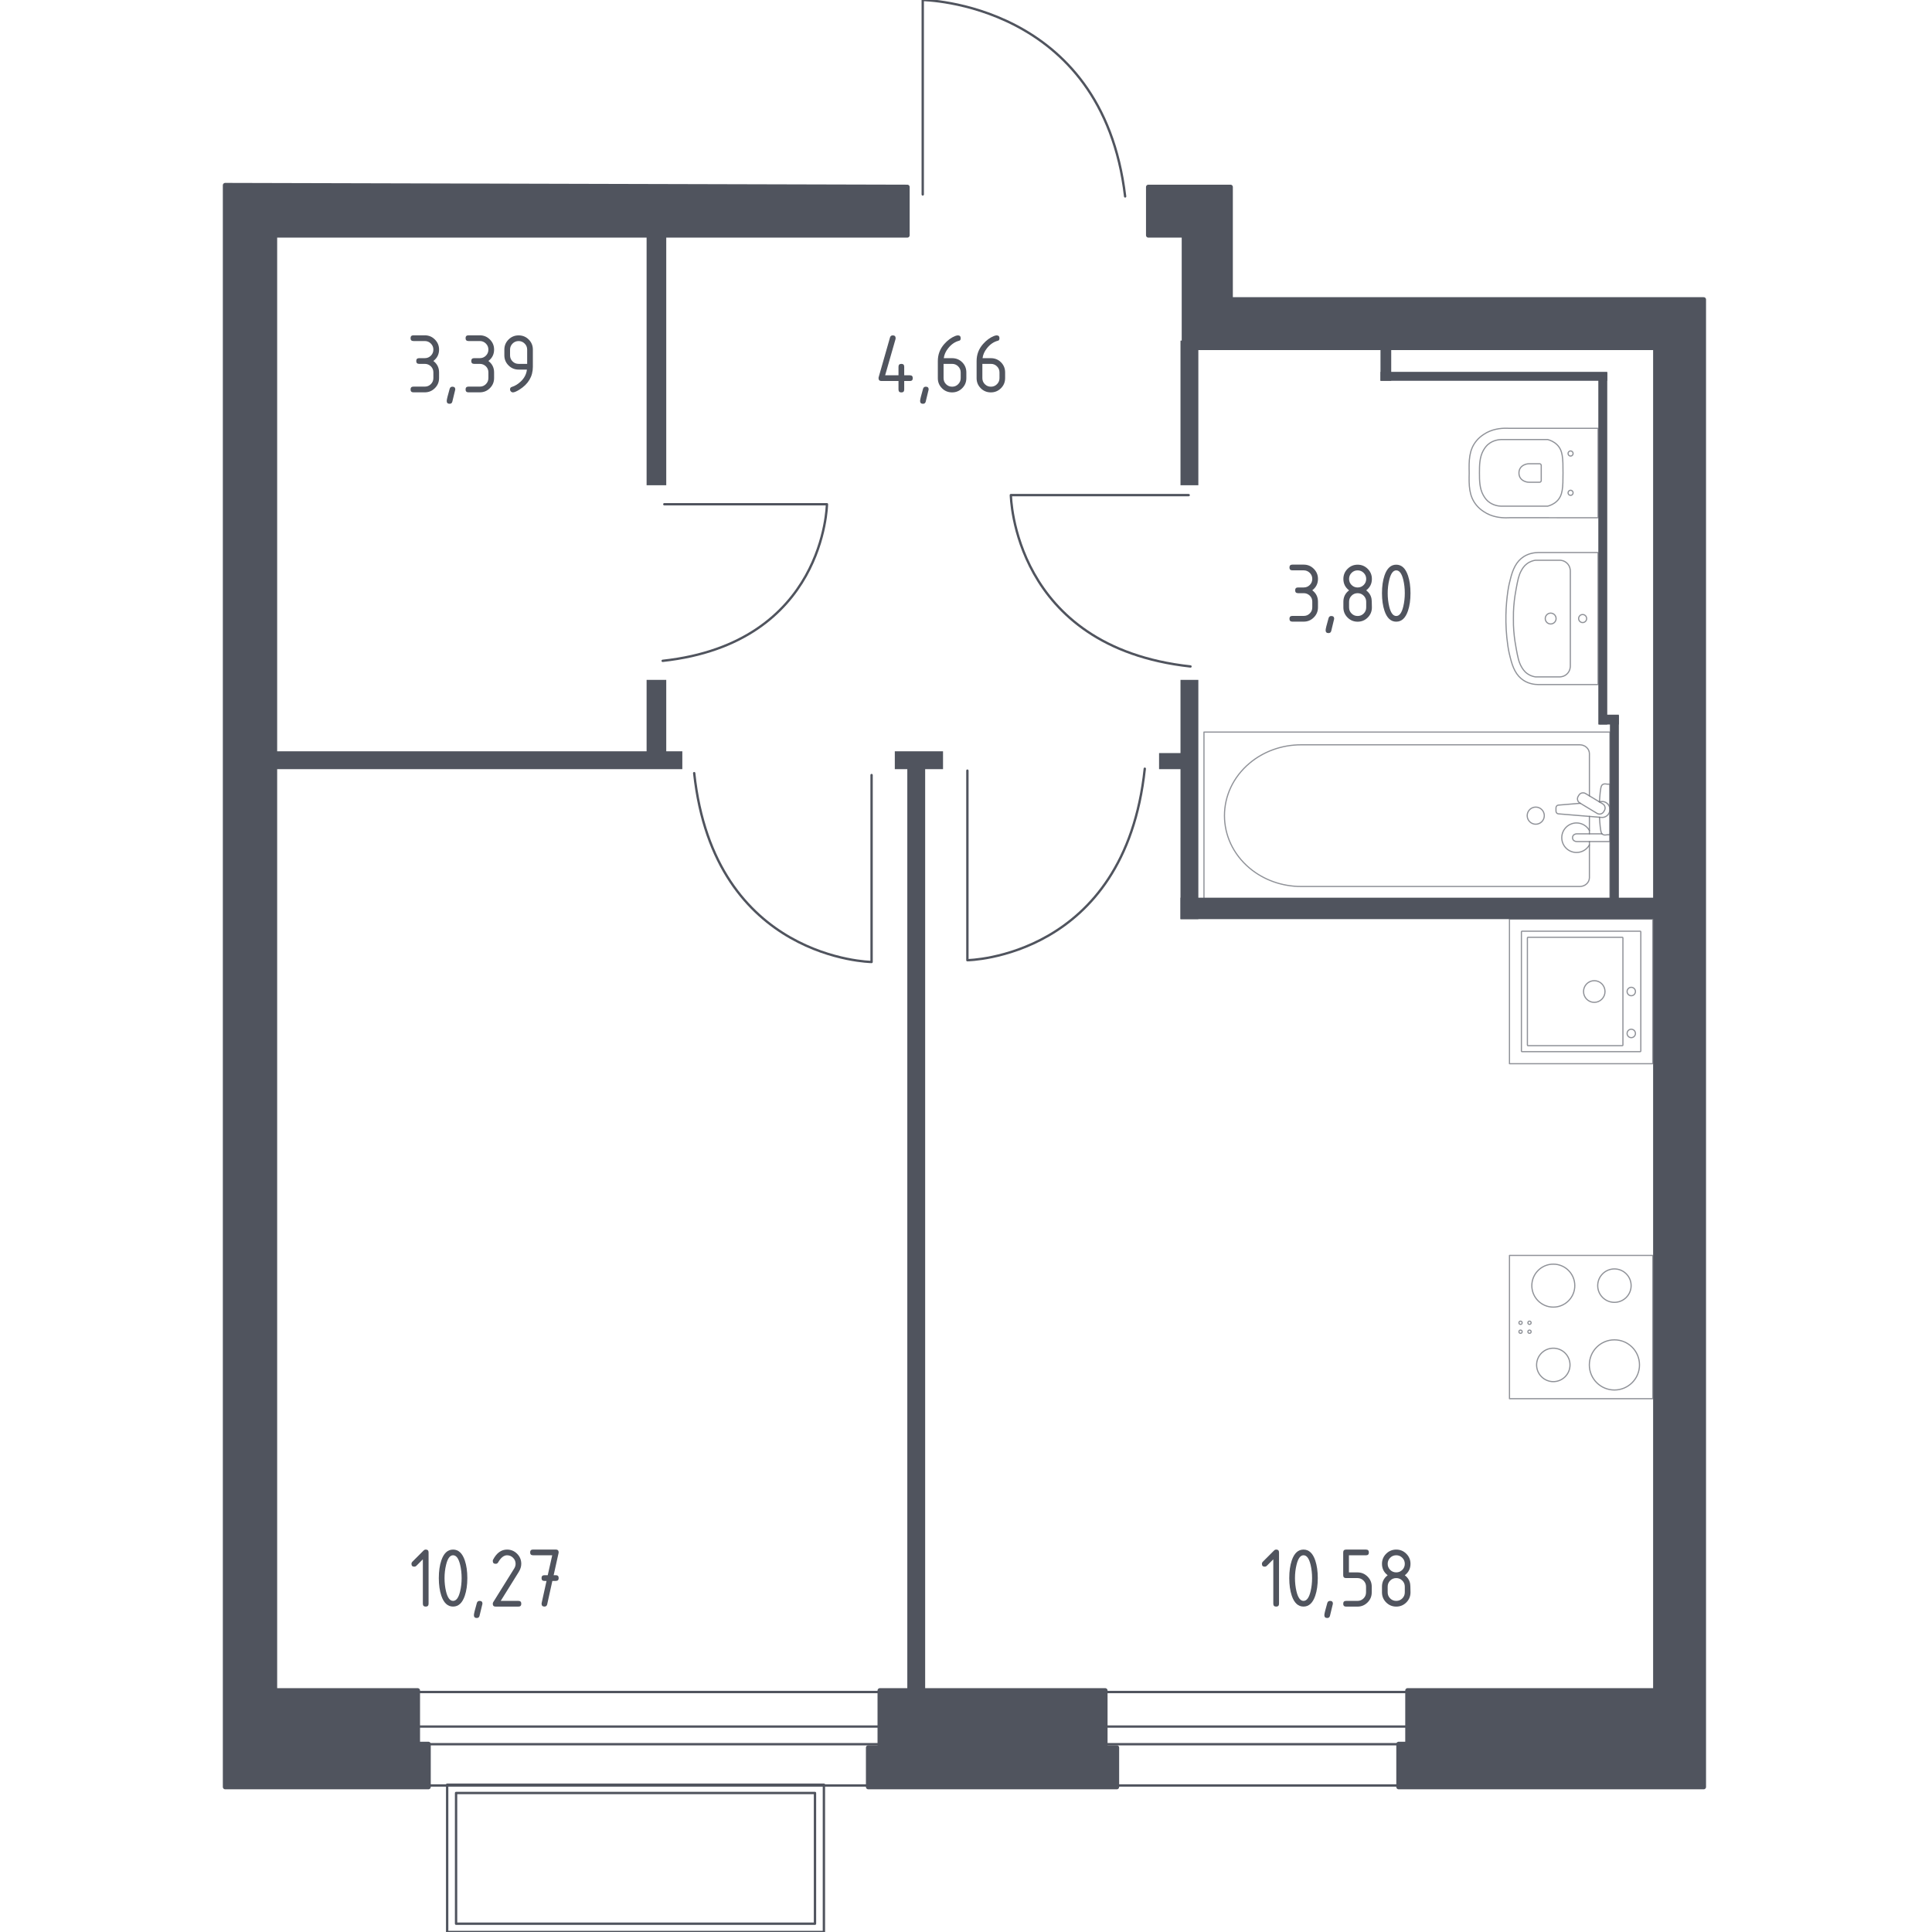 <?xml version="1.0" encoding="utf-8"?>
<!-- Generator: Adobe Illustrator 25.0.1, SVG Export Plug-In . SVG Version: 6.00 Build 0)  -->
<svg version="1.1" xmlns="http://www.w3.org/2000/svg" xmlns:xlink="http://www.w3.org/1999/xlink" x="0px" y="0px"
	 viewBox="0 0 1000 1000" style="enable-background:new 0 0 1000 1000;" xml:space="preserve">
<style type="text/css">
	.st0{fill:none;stroke:#50545E;stroke-width:1.221;stroke-linecap:round;stroke-linejoin:round;stroke-miterlimit:10;}
	.st1{fill:#50545E;}
	.st2{opacity:0.8;}
	.st3{opacity:0.8;fill:none;stroke:#50545E;stroke-width:0.611;stroke-linecap:round;stroke-linejoin:round;stroke-miterlimit:10;}
	.st4{fill:#50545E;stroke:#50545E;stroke-width:2.442;stroke-linecap:round;stroke-linejoin:round;stroke-miterlimit:10;}
</style>
<g id="_x2D_">
</g>
<g id="Окна_x2C__двери">
	
		<rect x="463.5" y="605.7" transform="matrix(-7.549890e-11 1 -1 -7.549890e-11 1387.648 412.279)" class="st0" width="48.38" height="588.53"/>
	
		<rect x="483.16" y="604.02" transform="matrix(-8.397923e-11 1 -1 -8.397923e-11 1385.972 410.506)" class="st0" width="9.14" height="588.44"/>
	<g>
		
			<rect x="231.44" y="923.76" transform="matrix(-1 -9.180136e-11 9.180136e-11 -1 657.894 1923.76)" class="st0" width="195.01" height="76.24"/>
		
			<rect x="236.06" y="928.05" transform="matrix(-1 -9.176628e-11 9.176628e-11 -1 657.894 1923.76)" class="st0" width="185.77" height="67.66"/>
	</g>
	<path class="st0" d="M477.61,100.64V0c0,0,92.88,1.03,104.76,101.66"/>
	<path class="st0" d="M451.13,401.17v96.75c0,0-81.41-0.99-91.82-97.74"/>
	<path class="st0" d="M500.72,398.88V497c0,0,81.41-1,91.82-99.12"/>
	<path class="st0" d="M343.85,261h84.18c0,0-0.86,71.86-85.03,81.05"/>
	<path class="st0" d="M615.26,256.27h-92.04c0,0,0.94,78.64,92.98,88.69"/>
</g>
<g id="Пунктир">
</g>
<g id="Перегородки">
	<rect x="611.02" y="176.29" class="st1" width="9.24" height="74.87"/>
	<rect x="714.54" y="177.68" class="st1" width="5.55" height="19.41"/>
	<rect x="714.54" y="192.47" class="st1" width="117.38" height="4.62"/>
	<rect x="827.29" y="192.93" class="st1" width="4.62" height="182.07"/>
	<rect x="833.3" y="370.38" class="st1" width="4.62" height="95.33"/>
	<rect x="827.75" y="369.92" class="st1" width="10.17" height="5.08"/>
	<rect x="611.02" y="351.9" class="st1" width="9.24" height="123.84"/>
	<rect x="599.93" y="389.79" class="st1" width="13.21" height="8.32"/>
	<rect x="611.02" y="464.65" class="st1" width="245.85" height="11.09"/>
	<rect x="463.15" y="388.87" class="st1" width="24.96" height="9.24"/>
	<rect x="469.62" y="394.78" class="st1" width="9.24" height="482.51"/>
	<rect x="141.52" y="388.87" class="st1" width="211.65" height="9.24"/>
	<rect x="334.68" y="351.9" class="st1" width="10.17" height="41.59"/>
	<rect x="334.68" y="121.77" class="st1" width="10.17" height="129.39"/>
</g>
<g id="Сантехника">
	<g class="st2">
		<line class="st3" x1="822.68" y1="422.57" x2="822.68" y2="431.59"/>
		<path class="st3" d="M822.68,435.59v18.65c0,2.55-2.23,4.6-4.97,4.6H673.4c-9.85,0-19.35-3.4-26.64-9.52
			c-17.3-14.55-17.3-39.74,0-54.28c7.29-6.14,16.8-9.53,26.64-9.53h144.31c2.74,0,4.97,2.07,4.97,4.61v21.84"/>
		<rect x="623.17" y="378.91" class="st3" width="210.13" height="86.52"/>
		<path class="st3" d="M790.47,422.18c0,2.45,1.98,4.43,4.43,4.43c2.44,0,4.43-1.98,4.43-4.43c0-2.45-1.98-4.43-4.43-4.43
			C792.45,417.75,790.47,419.73,790.47,422.18z"/>
		<path class="st3" d="M833.3,431.59v4h-6.51h-0.44h-10.29c0,0-2.12-0.07-2.12-2s2.12-2,2.12-2h10.29h0.44h2.4"/>
		<path class="st3" d="M827.7,414.98l1.3-0.11c2.06-0.17,4.01,1.38,4.27,3.65c0.02,0.15,0.03,0.3,0.03,0.46
			c0,0.15-0.01,0.31-0.03,0.46c-0.27,2.27-2.22,3.82-4.27,3.65l-22.34-1.84c-0.71,0-1.29-0.64-1.29-1.43v-1.68
			c0-0.79,0.58-1.42,1.29-1.42l11.32-0.94"/>
		<path class="st3" d="M817.24,411.57l-0.4,0.65c-0.7,1.17-0.32,2.69,0.85,3.39l8.97,5.4c1.16,0.7,2.69,0.32,3.4-0.84l0.39-0.67
			c0.7-1.16,0.32-2.69-0.84-3.39l-8.97-5.4C819.47,410.03,817.94,410.4,817.24,411.57z"/>
		<path class="st3" d="M827.88,415.09c0.17-3.15,0.49-7.25,1.05-8.35c0.78-1.53,2.95-0.85,2.95-0.85h1.39v26.17h-1.39
			c0,0-2.17,0.67-2.95-0.85c-0.55-1.08-0.87-5.08-1.04-8.21"/>
		<path class="st3" d="M822.68,437.32c-1.31,2.34-3.81,3.92-6.67,3.92c-4.22,0-7.64-3.42-7.64-7.64c0-4.22,3.42-7.64,7.64-7.64
			c2.87,0,5.36,1.58,6.67,3.91"/>
	</g>
	<g class="st2">
		<path class="st3" d="M779.66,268.01c0.82,0.01,1.42-0.02,1.71-0.04l45.79,0.01v-0.04v-46.21v-0.04l-45.79,0.01
			c-0.29-0.02-0.89-0.05-1.71-0.04c-2.77-0.04-7.57,0.37-11.74,3.23c-1.3,0.84-2.55,1.89-3.66,3.21
			c-4.04,4.83-3.93,10.53-3.81,16.71c0,0.01,0,0.01,0,0.02c0,0.01,0,0.01,0,0.02c-0.12,6.19-0.23,11.88,3.81,16.71
			c1.11,1.32,2.35,2.37,3.66,3.21C772.09,267.64,776.89,268.05,779.66,268.01z"/>
		<path class="st3" d="M813.85,235.66c0.07-0.07,0.38-0.4,0.38-0.93s-0.31-0.86-0.38-0.93c-0.07-0.07-0.4-0.39-0.92-0.39
			s-0.85,0.32-0.92,0.39c-0.07,0.07-0.38,0.4-0.38,0.93c0,0.53,0.31,0.86,0.38,0.93c0.07,0.07,0.4,0.39,0.92,0.39
			S813.78,235.73,813.85,235.66z"/>
		<path class="st3" d="M813.85,256.01c0.07-0.07,0.38-0.4,0.38-0.93s-0.31-0.86-0.38-0.93c-0.07-0.07-0.4-0.39-0.92-0.39
			s-0.85,0.32-0.92,0.39c-0.07,0.07-0.38,0.4-0.38,0.93c0,0.53,0.31,0.86,0.38,0.93c0.07,0.07,0.4,0.39,0.92,0.39
			S813.78,256.08,813.85,256.01z"/>
		<path class="st3" d="M797.74,240.91c0-0.48-0.38-0.87-0.85-0.87h-5.35c-0.97,0-1.94,0.22-2.8,0.66c-1.22,0.62-2.54,1.84-2.54,4.12
			c0,2.29,1.31,3.5,2.54,4.13c0.87,0.44,1.83,0.66,2.8,0.66h5.35c0.47,0,0.85-0.39,0.85-0.87V240.91z"/>
		<path class="st3" d="M805.9,259.34c3.03-2.97,3.1-6.98,3.11-14.51c0.01-7.58-0.04-11.67-3.11-14.67c-1.64-1.6-3.54-2.32-4.84-2.66
			c-8.01,0-16.02,0-24.03,0c-1.28,0.05-4.2,0.34-6.73,2.46c-0.43,0.36-1.51,1.32-2.56,3.23c-1.94,3.52-1.98,7.59-1.98,11.56
			c0,3.97,0.04,8.04,1.98,11.56c1.05,1.91,2.13,2.87,2.56,3.23c2.54,2.12,5.45,2.42,6.73,2.46c8.01,0,16.02,0,24.03,0
			C802.34,261.66,804.25,260.95,805.9,259.34z"/>
	</g>
	<g class="st2">
		<path class="st3" d="M802.62,317.35c-1.55,0-2.8,1.26-2.8,2.81c0,1.55,1.25,2.81,2.8,2.81c1.55,0,2.81-1.26,2.81-2.81
			C805.43,318.61,804.17,317.35,802.62,317.35z"/>
		<path class="st3" d="M819.17,318.08c-1.15,0-2.07,0.93-2.07,2.08c0,1.15,0.93,2.08,2.07,2.08c1.15,0,2.08-0.93,2.08-2.08
			C821.24,319.01,820.31,318.08,819.17,318.08z"/>
		<path class="st3" d="M827.15,354.34c-10.3,0-20.6,0-30.89,0c-2.01-0.03-4.88-0.4-7.58-2.12c-3.92-2.49-5.69-6.68-6.91-11.65
			c-0.37-1.5-0.84-3.13-1.3-6.24c-1.69-11.55-1.01-21.38,0-28.33c0.46-3.12,0.93-4.75,1.3-6.24c1.22-4.96,2.99-9.15,6.91-11.65
			c2.71-1.72,5.58-2.09,7.58-2.12h30.89V354.34z"/>
		<path class="st3" d="M794.73,289.98c4.25,0,8.5,0,12.75,0c0.45,0.02,2.14,0.14,3.57,1.49c1.69,1.58,1.75,3.65,1.75,4.02
			c0,16.45,0,32.9,0,49.35c0,0.37-0.06,2.44-1.75,4.02c-1.44,1.35-3.12,1.47-3.57,1.49h-12.75c-0.96-0.14-2.55-0.52-4.14-1.63
			c-1.74-1.22-2.58-2.7-3.2-3.8c-1.34-2.42-1.82-5-2.59-9.14c0,0,0,0,0,0c-0.36-1.93-0.98-5.36-1.28-9.43
			c-0.12-1.58-0.22-3.68-0.18-6.18v0c-0.04-2.48,0.06-4.58,0.18-6.18c0.31-4.2,0.94-7.63,1.28-9.43c0,0,0,0,0,0
			c0.8-4.24,1.27-6.76,2.59-9.14c0.6-1.08,1.37-2.46,2.97-3.64C792.04,290.53,793.75,290.13,794.73,289.98z"/>
	</g>
	<g class="st2">
		
			<rect x="781.3" y="649.8" transform="matrix(-1.836970e-16 1 -1 -1.836970e-16 1505.268 -131.496)" class="st3" width="74.16" height="74.16"/>
		<g>
			<circle class="st3" cx="835.62" cy="706.48" r="12.98"/>
		</g>
		<g>
			<circle class="st3" cx="803.99" cy="665.44" r="11.12"/>
		</g>
		<g>
			<circle class="st3" cx="835.62" cy="665.44" r="8.65"/>
		</g>
		<g>
			<circle class="st3" cx="803.99" cy="706.48" r="8.65"/>
		</g>
		<circle class="st3" cx="787.03" cy="684.66" r="0.84"/>
		<circle class="st3" cx="787.03" cy="689.29" r="0.84"/>
		<circle class="st3" cx="791.67" cy="689.29" r="0.84"/>
		<circle class="st3" cx="791.67" cy="684.66" r="0.84"/>
	</g>
	<g class="st2">
		
			<rect x="780.97" y="476.08" transform="matrix(-1.836970e-16 1 -1 -1.836970e-16 1331.541 -305.222)" class="st3" width="74.83" height="74.16"/>
		<ellipse class="st3" cx="825.19" cy="513.21" rx="5.56" ry="5.61"/>
		<ellipse class="st3" cx="844.34" cy="513.21" rx="2.16" ry="2.18"/>
		<ellipse class="st3" cx="844.34" cy="534.91" rx="2.16" ry="2.18"/>
		<path class="st3" d="M787.48,544.06v-61.79c0-0.16,0.13-0.28,0.28-0.28H849c0.16,0,0.28,0.13,0.28,0.28v61.79
			c0,0.16-0.13,0.28-0.28,0.28h-61.24C787.61,544.34,787.48,544.21,787.48,544.06z"/>
		<path class="st3" d="M790.58,540.97v-55.56c0-0.16,0.13-0.28,0.28-0.28h48.88c0.16,0,0.28,0.13,0.28,0.28v55.56
			c0,0.16-0.13,0.28-0.28,0.28h-48.88C790.7,541.25,790.58,541.12,790.58,540.97z"/>
	</g>
</g>
<g id="Несущие">
	<polygon class="st4" points="469.62,96.81 469.62,121.77 142.24,121.77 142.24,875.01 216.19,875.01 216.19,902.74 221.74,902.74 
		221.74,924.92 116.56,924.92 116.56,95.89 	"/>
	<polygon class="st4" points="594.39,96.81 594.39,121.77 612.87,121.77 612.87,179.99 856.87,179.99 856.87,875 728.57,875 
		728.57,902.74 723.94,902.74 723.94,924.92 881.82,924.92 881.82,155.04 636.9,155.04 636.9,96.81 	"/>
	<polygon class="st4" points="572.05,904.58 572.05,875.01 455.43,875.01 455.43,904.58 449.42,904.58 449.42,924.92 578.05,924.92 
		578.05,904.58 	"/>
</g>
<g id="Площади">
	<g>
		<g>
			<path class="st1" d="M454.73,195.72c0-0.16,0.01-0.3,0.04-0.4l5.9-20.66c0.21-0.72,0.69-1.07,1.43-1.07
				c0.98,0,1.48,0.49,1.48,1.48c0,0.13-0.02,0.28-0.05,0.43l-5.38,18.75h6.91v-4.43c0-0.98,0.49-1.48,1.48-1.48
				c0.98,0,1.48,0.49,1.48,1.48v4.43h2.95c0.98,0,1.48,0.49,1.48,1.48c0,0.98-0.49,1.48-1.48,1.48h-2.95v4.43
				c0,0.98-0.49,1.48-1.48,1.48c-0.98,0-1.48-0.49-1.48-1.48v-4.43h-8.85C455.22,197.2,454.73,196.7,454.73,195.72z"/>
			<path class="st1" d="M479.19,200.15c0.98,0,1.48,0.48,1.48,1.45c0,0.13-0.51,2.23-1.52,6.28c-0.18,0.75-0.66,1.12-1.43,1.12
				c-0.98,0-1.48-0.49-1.48-1.48c0-0.67,0.51-2.76,1.52-6.26C477.97,200.52,478.45,200.15,479.19,200.15z"/>
			<path class="st1" d="M495.77,173.59c0.98,0,1.48,0.49,1.48,1.48c0,0.73-0.25,1.16-0.74,1.27c-2.19,0.55-4.11,1.86-5.75,3.93
				c-1.3,1.64-2.05,3.35-2.26,5.12h4.31c2.09,0,3.84,0.72,5.25,2.15c1.42,1.43,2.12,3.17,2.12,5.23v2.95c0,2.06-0.72,3.8-2.16,5.23
				c-1.44,1.43-3.18,2.15-5.22,2.15c-2.06,0-3.8-0.71-5.23-2.14c-1.43-1.42-2.15-3.16-2.15-5.2v-8.9c0-3.34,1.11-6.27,3.33-8.79
				c1.73-1.95,3.61-3.34,5.66-4.16C495.01,173.7,495.46,173.59,495.77,173.59z M488.39,188.34v7.38c0,1.24,0.43,2.28,1.29,3.14
				c0.86,0.86,1.9,1.29,3.14,1.29c1.24,0,2.28-0.43,3.14-1.3c0.86-0.86,1.29-1.91,1.29-3.13v-2.95c0-1.24-0.43-2.28-1.3-3.14
				c-0.86-0.86-1.91-1.29-3.13-1.29H488.39z"/>
			<path class="st1" d="M515.84,173.59c0.98,0,1.48,0.49,1.48,1.48c0,0.73-0.25,1.16-0.74,1.27c-2.19,0.55-4.11,1.86-5.75,3.93
				c-1.3,1.64-2.05,3.35-2.26,5.12h4.31c2.09,0,3.84,0.72,5.25,2.15c1.42,1.43,2.12,3.17,2.12,5.23v2.95c0,2.06-0.72,3.8-2.16,5.23
				c-1.44,1.43-3.18,2.15-5.22,2.15c-2.06,0-3.8-0.71-5.23-2.14c-1.43-1.42-2.15-3.16-2.15-5.2v-8.9c0-3.34,1.11-6.27,3.33-8.79
				c1.73-1.95,3.61-3.34,5.66-4.16C515.08,173.7,515.53,173.59,515.84,173.59z M508.47,188.34v7.38c0,1.24,0.43,2.28,1.29,3.14
				c0.86,0.86,1.9,1.29,3.14,1.29c1.24,0,2.28-0.43,3.14-1.3c0.86-0.86,1.29-1.91,1.29-3.13v-2.95c0-1.24-0.43-2.28-1.3-3.14
				c-0.86-0.86-1.91-1.29-3.13-1.29H508.47z"/>
		</g>
	</g>
	<g>
		<g>
			<path class="st1" d="M219.88,188.34h-2.95c-0.98,0-1.48-0.49-1.48-1.48c0-0.98,0.49-1.48,1.48-1.48h2.95
				c1.24,0,2.28-0.43,3.14-1.29c0.86-0.86,1.29-1.9,1.29-3.14c0-1.22-0.43-2.27-1.3-3.13c-0.86-0.86-1.91-1.3-3.13-1.3h-5.9
				c-0.98,0-1.48-0.49-1.48-1.48c0-0.98,0.49-1.48,1.48-1.48h5.9c2.04,0,3.78,0.72,5.22,2.17c1.44,1.45,2.16,3.18,2.16,5.21
				c0,2.44-0.98,4.41-2.95,5.9c1.97,1.49,2.95,3.46,2.95,5.9v2.95c0,2.04-0.72,3.78-2.17,5.22c-1.45,1.44-3.18,2.16-5.21,2.16h-5.9
				c-0.98,0-1.48-0.49-1.48-1.48c0-0.98,0.49-1.48,1.48-1.48h5.9c1.24,0,2.28-0.43,3.14-1.29c0.86-0.86,1.29-1.9,1.29-3.14v-2.95
				c0-1.22-0.43-2.27-1.3-3.13C222.14,188.78,221.1,188.34,219.88,188.34z"/>
			<path class="st1" d="M234.17,200.15c0.98,0,1.48,0.48,1.48,1.45c0,0.13-0.51,2.23-1.52,6.28c-0.18,0.75-0.66,1.12-1.43,1.12
				c-0.98,0-1.48-0.49-1.48-1.48c0-0.67,0.51-2.76,1.52-6.26C232.95,200.52,233.43,200.15,234.17,200.15z"/>
			<path class="st1" d="M248.36,188.34h-2.95c-0.98,0-1.48-0.49-1.48-1.48c0-0.98,0.49-1.48,1.48-1.48h2.95
				c1.24,0,2.28-0.43,3.14-1.29c0.86-0.86,1.29-1.9,1.29-3.14c0-1.22-0.43-2.27-1.3-3.13c-0.86-0.86-1.91-1.3-3.13-1.3h-5.9
				c-0.98,0-1.48-0.49-1.48-1.48c0-0.98,0.49-1.48,1.48-1.48h5.9c2.04,0,3.78,0.72,5.22,2.17c1.44,1.45,2.16,3.18,2.16,5.21
				c0,2.44-0.98,4.41-2.95,5.9c1.97,1.49,2.95,3.46,2.95,5.9v2.95c0,2.04-0.72,3.78-2.17,5.22c-1.45,1.44-3.18,2.16-5.21,2.16h-5.9
				c-0.98,0-1.48-0.49-1.48-1.48c0-0.98,0.49-1.48,1.48-1.48h5.9c1.24,0,2.28-0.43,3.14-1.29c0.86-0.86,1.29-1.9,1.29-3.14v-2.95
				c0-1.22-0.43-2.27-1.3-3.13C250.62,188.78,249.58,188.34,248.36,188.34z"/>
			<path class="st1" d="M265.48,203.1c-0.39,0-0.73-0.15-1.03-0.45c-0.3-0.3-0.45-0.64-0.45-1.03c0-0.69,0.25-1.11,0.74-1.27
				c1.07-0.36,1.97-0.77,2.68-1.23c3.17-2.06,4.95-4.66,5.32-7.82h-4.31c-2.04,0-3.78-0.72-5.22-2.16
				c-1.44-1.44-2.16-3.18-2.16-5.22v-2.95c0-2.04,0.72-3.78,2.16-5.22c1.44-1.44,3.18-2.16,5.22-2.16c2.06,0,3.8,0.71,5.23,2.14
				c1.43,1.42,2.15,3.16,2.15,5.2v8.9c0,5.01-2.33,8.96-7,11.87C267.31,202.63,266.2,203.1,265.48,203.1z M272.86,188.34v-7.38
				c0-1.22-0.43-2.27-1.3-3.13c-0.86-0.86-1.91-1.3-3.13-1.3c-1.22,0-2.27,0.43-3.13,1.3c-0.86,0.86-1.3,1.91-1.3,3.13v2.95
				c0,1.24,0.43,2.28,1.29,3.14c0.86,0.86,1.9,1.29,3.14,1.29H272.86z"/>
		</g>
	</g>
	<g>
		<g>
			<path class="st1" d="M674.8,307.03h-2.95c-0.98,0-1.48-0.49-1.48-1.48c0-0.98,0.49-1.48,1.48-1.48h2.95
				c1.24,0,2.28-0.43,3.14-1.29c0.86-0.86,1.29-1.9,1.29-3.14c0-1.22-0.43-2.27-1.3-3.13c-0.86-0.86-1.91-1.3-3.13-1.3h-5.9
				c-0.98,0-1.48-0.49-1.48-1.48c0-0.98,0.49-1.48,1.48-1.48h5.9c2.04,0,3.78,0.72,5.22,2.17c1.44,1.45,2.16,3.18,2.16,5.21
				c0,2.44-0.98,4.41-2.95,5.9c1.97,1.49,2.95,3.46,2.95,5.9v2.95c0,2.04-0.72,3.78-2.17,5.22c-1.45,1.44-3.18,2.16-5.21,2.16h-5.9
				c-0.98,0-1.48-0.49-1.48-1.48c0-0.98,0.49-1.48,1.48-1.48h5.9c1.24,0,2.28-0.43,3.14-1.29c0.86-0.86,1.29-1.9,1.29-3.14v-2.95
				c0-1.22-0.43-2.27-1.3-3.13C677.06,307.47,676.02,307.03,674.8,307.03z"/>
			<path class="st1" d="M689.09,318.84c0.98,0,1.48,0.49,1.48,1.45c0,0.13-0.51,2.23-1.52,6.28c-0.18,0.75-0.66,1.12-1.43,1.12
				c-0.98,0-1.48-0.49-1.48-1.48c0-0.67,0.51-2.76,1.52-6.26C687.87,319.21,688.34,318.84,689.09,318.84z"/>
			<path class="st1" d="M702.71,321.79c-2.04,0-3.78-0.72-5.22-2.16c-1.44-1.44-2.16-3.18-2.16-5.22v-2.95
				c0-2.44,0.98-4.41,2.95-5.9c-1.97-1.49-2.95-3.46-2.95-5.9c0-2.04,0.72-3.78,2.16-5.22c1.44-1.44,3.18-2.16,5.22-2.16
				c2.04,0,3.78,0.72,5.22,2.16c1.44,1.44,2.16,3.18,2.16,5.22c0,2.44-0.98,4.41-2.95,5.9c1.42,1.07,2.31,2.39,2.68,3.96
				c0.18,0.79,0.27,2.42,0.27,4.9c0,2.04-0.72,3.78-2.16,5.22C706.5,321.07,704.76,321.79,702.71,321.79z M702.71,304.08
				c1.24,0,2.28-0.43,3.14-1.29c0.86-0.86,1.29-1.9,1.29-3.14c0-1.22-0.43-2.27-1.3-3.13c-0.86-0.86-1.91-1.3-3.13-1.3
				c-1.24,0-2.28,0.43-3.14,1.29c-0.86,0.86-1.29,1.9-1.29,3.14c0,1.24,0.43,2.28,1.29,3.14
				C700.43,303.65,701.48,304.08,702.71,304.08z M702.71,318.84c1.24,0,2.28-0.43,3.14-1.29c0.86-0.86,1.29-1.9,1.29-3.14v-2.95
				c0-1.22-0.43-2.27-1.3-3.13c-0.86-0.86-1.91-1.3-3.13-1.3c-1.24,0-2.28,0.43-3.14,1.29c-0.86,0.86-1.29,1.9-1.29,3.14v2.95
				c0,1.24,0.43,2.28,1.29,3.14C700.43,318.41,701.48,318.84,702.71,318.84z"/>
			<path class="st1" d="M730.07,307.03c0,3.52-0.43,6.56-1.3,9.12c-1.27,3.76-3.29,5.63-6.08,5.63s-4.81-1.87-6.08-5.61
				c-0.86-2.56-1.3-5.61-1.3-9.14s0.43-6.58,1.3-9.14c1.27-3.74,3.29-5.61,6.08-5.61s4.81,1.88,6.08,5.63
				C729.64,300.48,730.07,303.52,730.07,307.03z M727.12,307.03c0-2.44-0.26-4.75-0.78-6.91c-0.79-3.26-2.01-4.9-3.64-4.9
				c-1.62,0-2.83,1.64-3.62,4.92c-0.54,2.21-0.81,4.5-0.81,6.89c0,2.43,0.26,4.73,0.78,6.91c0.79,3.26,2,4.9,3.64,4.9
				c1.64,0,2.85-1.63,3.64-4.9C726.86,311.77,727.12,309.46,727.12,307.03z"/>
		</g>
	</g>
	<g>
		<g>
			<path class="st1" d="M659.06,807.1l-3.39,3.39c-0.28,0.28-0.63,0.42-1.03,0.42c-0.99,0-1.48-0.49-1.48-1.48
				c0-0.4,0.14-0.75,0.42-1.03l5.77-5.77c0.39-0.39,0.78-0.58,1.19-0.58c0.98,0,1.48,0.49,1.48,1.48v26.56
				c0,0.98-0.49,1.48-1.48,1.48c-0.98,0-1.48-0.49-1.48-1.47V807.1z"/>
			<path class="st1" d="M682.08,816.81c0,3.52-0.43,6.56-1.3,9.12c-1.27,3.76-3.29,5.63-6.08,5.63c-2.79,0-4.81-1.87-6.08-5.61
				c-0.86-2.56-1.3-5.61-1.3-9.14s0.43-6.58,1.3-9.14c1.27-3.74,3.29-5.61,6.08-5.61c2.79,0,4.81,1.88,6.08,5.63
				C681.64,810.26,682.08,813.3,682.08,816.81z M679.13,816.81c0-2.44-0.26-4.75-0.78-6.91c-0.79-3.26-2-4.9-3.64-4.9
				c-1.62,0-2.83,1.64-3.62,4.92c-0.54,2.21-0.81,4.5-0.81,6.89c0,2.43,0.26,4.73,0.78,6.91c0.79,3.26,2,4.9,3.64,4.9
				c1.64,0,2.85-1.63,3.64-4.9C678.87,821.55,679.13,819.24,679.13,816.81z"/>
			<path class="st1" d="M688.43,828.62c0.98,0,1.48,0.48,1.48,1.45c0,0.13-0.51,2.23-1.52,6.28c-0.18,0.75-0.66,1.12-1.43,1.12
				c-0.98,0-1.48-0.49-1.48-1.48c0-0.67,0.51-2.76,1.52-6.26C687.21,828.99,687.69,828.62,688.43,828.62z"/>
			<path class="st1" d="M695.24,815.34v-11.8c0-0.98,0.49-1.48,1.48-1.48h10.33c0.98,0,1.48,0.49,1.48,1.48
				c0,0.98-0.49,1.48-1.48,1.48h-8.85v8.85h4.43c2.04,0,3.78,0.72,5.22,2.17c1.44,1.45,2.16,3.18,2.16,5.21v2.95
				c0,2.04-0.72,3.78-2.17,5.22c-1.45,1.44-3.18,2.16-5.21,2.16h-5.9c-0.98,0-1.48-0.49-1.48-1.48s0.49-1.48,1.48-1.48h5.9
				c1.24,0,2.28-0.43,3.14-1.29c0.86-0.86,1.29-1.9,1.29-3.14v-2.95c0-1.22-0.43-2.27-1.3-3.13c-0.86-0.86-1.91-1.3-3.13-1.3h-5.9
				C695.73,816.81,695.24,816.32,695.24,815.34z"/>
			<path class="st1" d="M722.69,831.57c-2.04,0-3.78-0.72-5.22-2.16c-1.44-1.44-2.16-3.18-2.16-5.22v-2.95
				c0-2.44,0.98-4.41,2.95-5.9c-1.97-1.49-2.95-3.46-2.95-5.9c0-2.04,0.72-3.78,2.16-5.22c1.44-1.44,3.18-2.16,5.22-2.16
				c2.04,0,3.78,0.72,5.22,2.16c1.44,1.44,2.16,3.18,2.16,5.22c0,2.44-0.98,4.41-2.95,5.9c1.42,1.07,2.31,2.39,2.68,3.96
				c0.18,0.79,0.27,2.42,0.27,4.9c0,2.04-0.72,3.78-2.16,5.22C726.47,830.85,724.73,831.57,722.69,831.57z M722.69,813.86
				c1.24,0,2.28-0.43,3.14-1.29c0.86-0.86,1.29-1.9,1.29-3.14c0-1.22-0.43-2.26-1.3-3.13c-0.86-0.86-1.91-1.3-3.13-1.3
				c-1.24,0-2.28,0.43-3.14,1.29c-0.86,0.86-1.29,1.9-1.29,3.14c0,1.24,0.43,2.28,1.29,3.14
				C720.41,813.43,721.46,813.86,722.69,813.86z M722.69,828.62c1.24,0,2.28-0.43,3.14-1.29s1.29-1.9,1.29-3.14v-2.95
				c0-1.22-0.43-2.27-1.3-3.13c-0.86-0.86-1.91-1.3-3.13-1.3c-1.24,0-2.28,0.43-3.14,1.29c-0.86,0.86-1.29,1.9-1.29,3.14v2.95
				c0,1.24,0.43,2.28,1.29,3.14C720.41,828.19,721.46,828.62,722.69,828.62z"/>
		</g>
	</g>
	<g>
		<g>
			<path class="st1" d="M218.87,807.1l-3.39,3.39c-0.28,0.28-0.63,0.42-1.03,0.42c-0.99,0-1.48-0.49-1.48-1.48
				c0-0.4,0.14-0.75,0.42-1.03l5.77-5.77c0.39-0.39,0.78-0.58,1.19-0.58c0.98,0,1.48,0.49,1.48,1.48v26.56
				c0,0.98-0.49,1.48-1.48,1.48c-0.98,0-1.48-0.49-1.48-1.47V807.1z"/>
			<path class="st1" d="M241.89,816.81c0,3.52-0.43,6.56-1.3,9.12c-1.27,3.76-3.29,5.63-6.08,5.63c-2.79,0-4.81-1.87-6.08-5.61
				c-0.86-2.56-1.3-5.61-1.3-9.14s0.43-6.58,1.3-9.14c1.27-3.74,3.29-5.61,6.08-5.61c2.79,0,4.81,1.88,6.08,5.63
				C241.46,810.26,241.89,813.3,241.89,816.81z M238.94,816.81c0-2.44-0.26-4.75-0.78-6.91c-0.79-3.26-2-4.9-3.64-4.9
				c-1.62,0-2.83,1.64-3.62,4.92c-0.54,2.21-0.81,4.5-0.81,6.89c0,2.43,0.26,4.73,0.78,6.91c0.79,3.26,2,4.9,3.64,4.9
				c1.64,0,2.85-1.63,3.64-4.9C238.68,821.55,238.94,819.24,238.94,816.81z"/>
			<path class="st1" d="M248.24,828.62c0.98,0,1.48,0.48,1.48,1.45c0,0.13-0.51,2.23-1.52,6.28c-0.18,0.75-0.66,1.12-1.43,1.12
				c-0.98,0-1.48-0.49-1.48-1.48c0-0.67,0.51-2.76,1.52-6.26C247.02,828.99,247.5,828.62,248.24,828.62z"/>
			<path class="st1" d="M262.43,802.06c2.04,0,3.78,0.72,5.22,2.16c1.44,1.44,2.16,3.18,2.16,5.22c0,1.4-0.45,2.82-1.34,4.25
				l-9.3,14.93h9.17c0.98,0,1.48,0.49,1.48,1.48s-0.49,1.48-1.48,1.48h-11.8c-0.98,0-1.48-0.49-1.48-1.48c0-0.3,0.08-0.58,0.25-0.85
				l10.82-17.37c0.49-0.79,0.74-1.6,0.74-2.44c0-1.22-0.43-2.27-1.3-3.13c-0.86-0.86-1.91-1.3-3.13-1.3c-1.67,0-3.21,1.24-4.63,3.71
				c-0.27,0.48-0.69,0.71-1.27,0.71c-0.98,0-1.48-0.49-1.48-1.48c0-0.22,0.04-0.42,0.13-0.6
				C257.02,803.83,259.44,802.06,262.43,802.06z"/>
			<path class="st1" d="M282.88,818.29l-1.1,0c-0.99,0-1.48-0.49-1.48-1.48s0.49-1.48,1.47-1.48l1.74,0l2.32-10.33h-9.95
				c-0.98,0-1.48-0.49-1.48-1.48c0-0.98,0.49-1.48,1.48-1.48h11.8c0.97,0,1.46,0.48,1.48,1.43c0,0.09-0.02,0.21-0.04,0.36
				l-2.55,11.49l1.12,0c0.99,0,1.48,0.49,1.48,1.48s-0.49,1.48-1.48,1.48l-1.79,0l-2.67,12.12c-0.18,0.77-0.65,1.16-1.41,1.16
				c-1,0-1.5-0.49-1.5-1.47c0-0.15,0.01-0.26,0.03-0.33L282.88,818.29z"/>
		</g>
	</g>
</g>
</svg>

